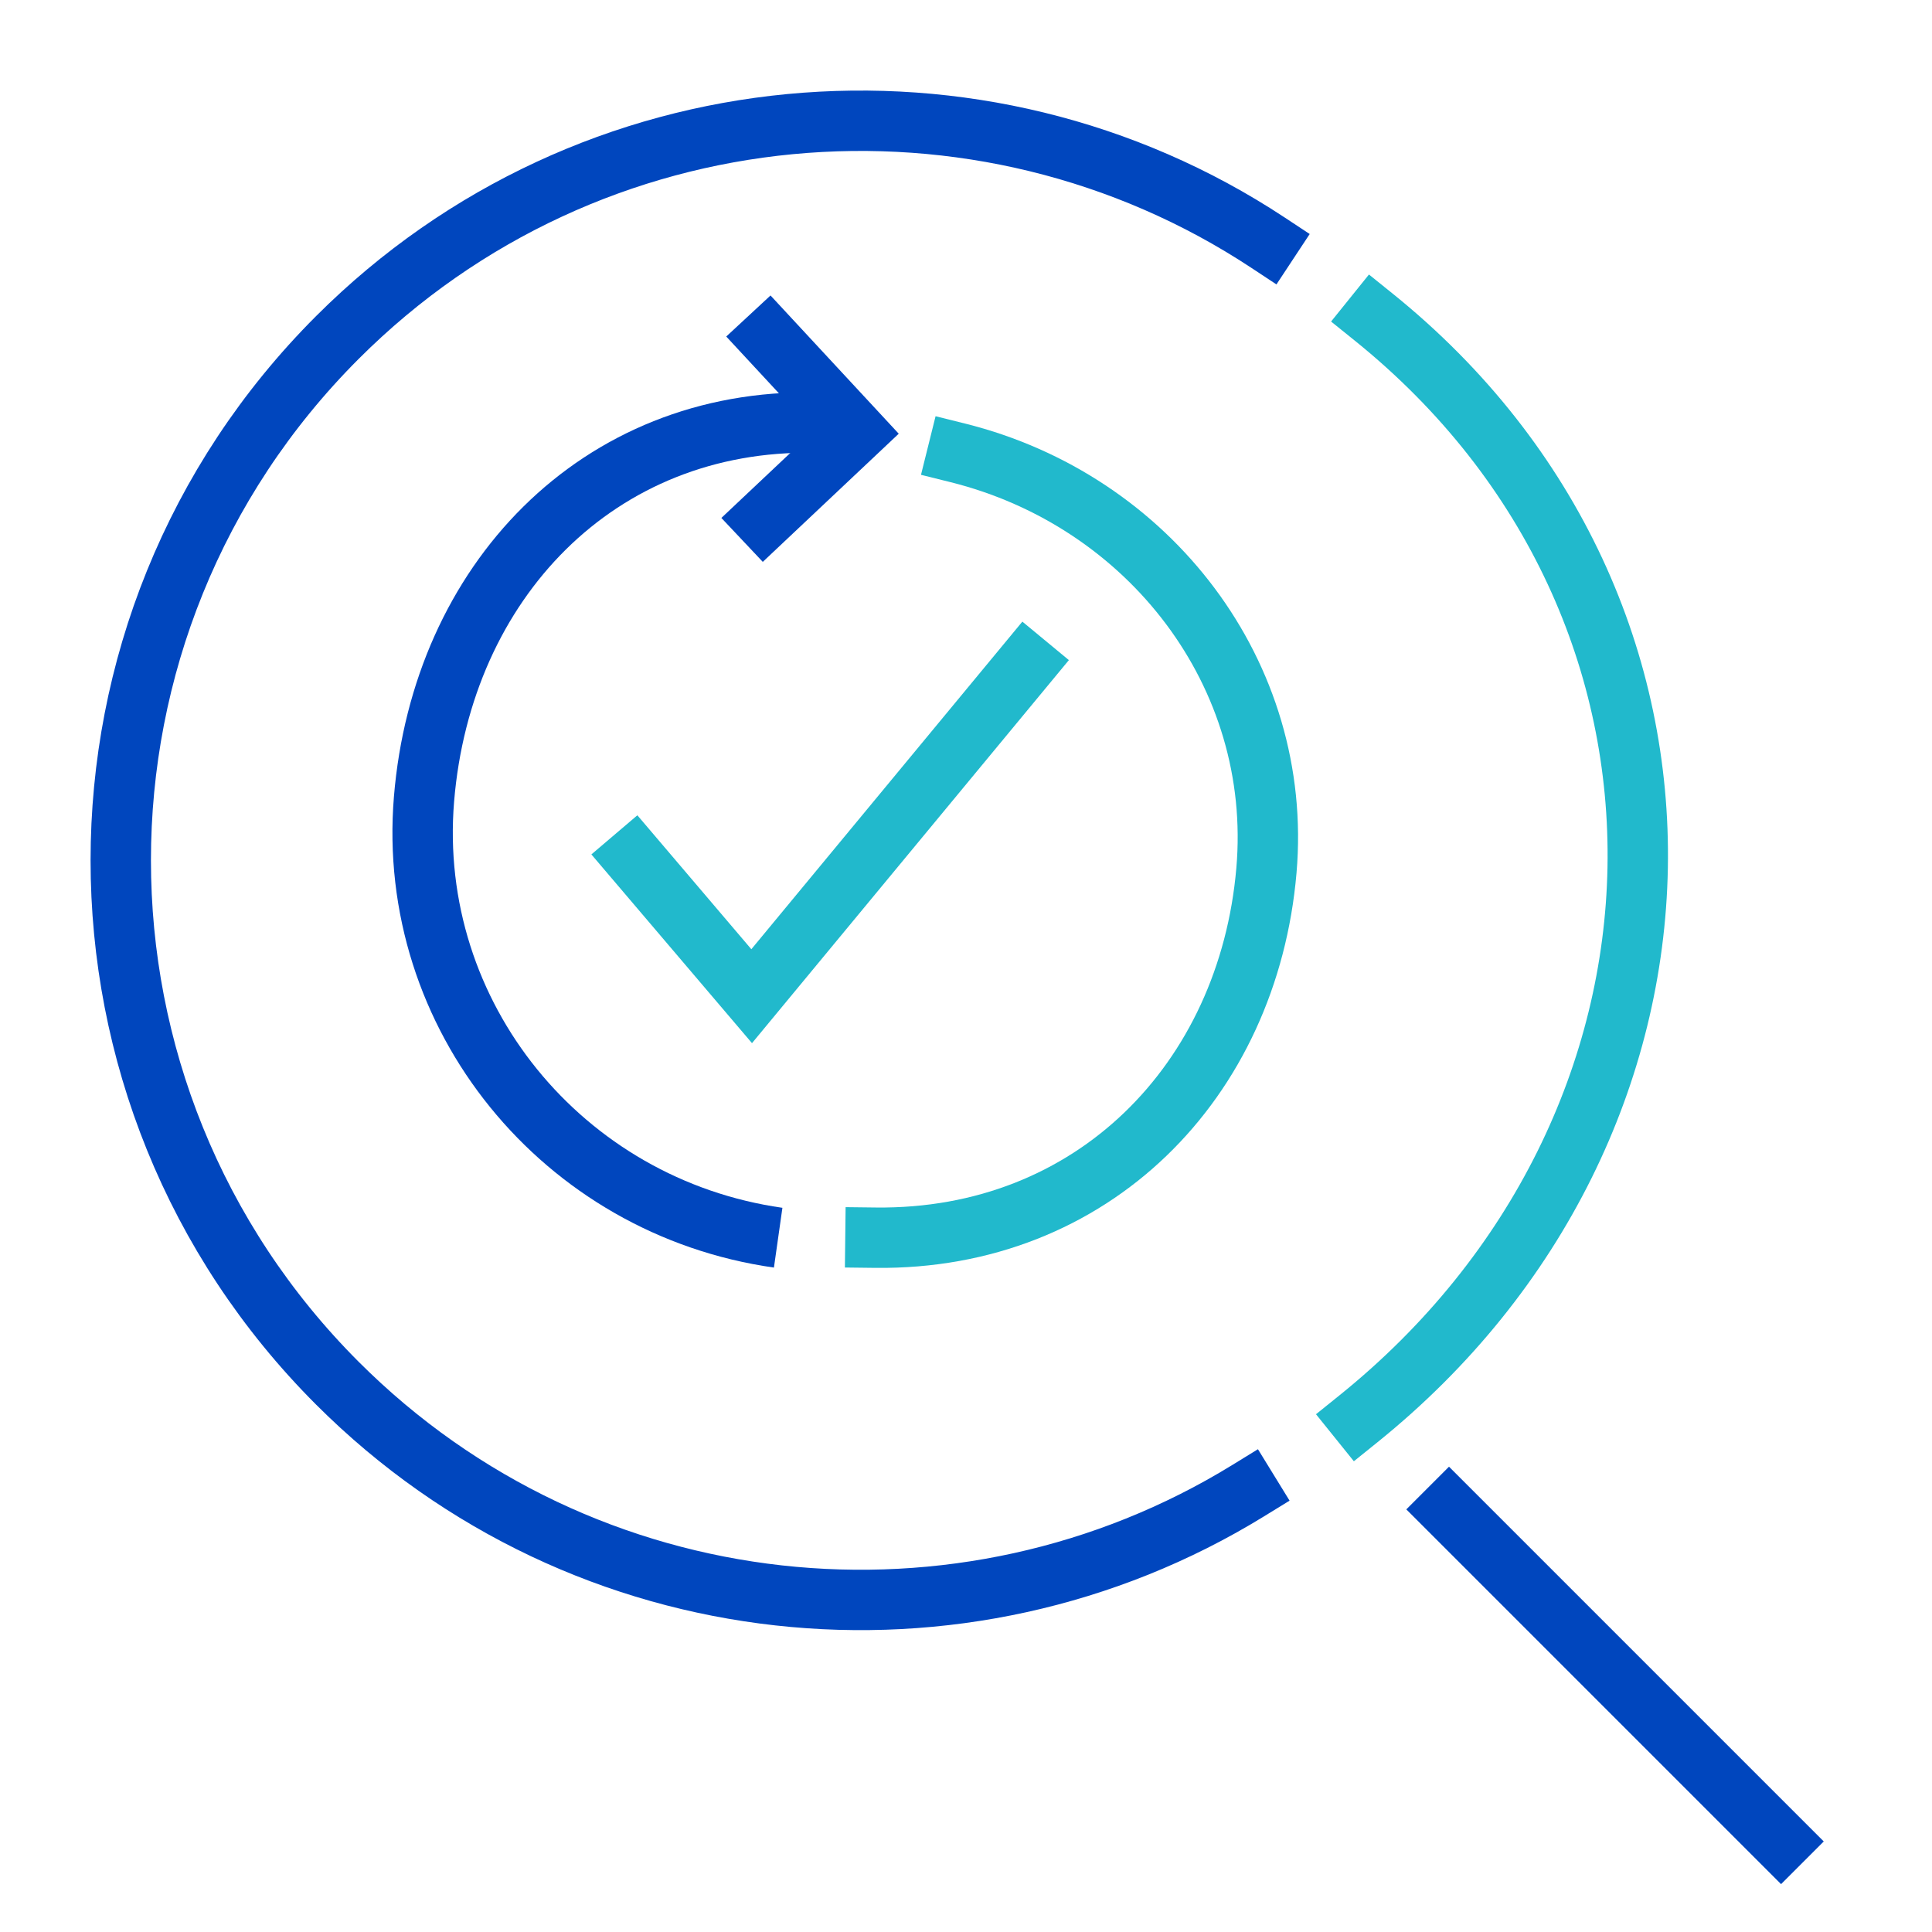 <?xml version="1.0" encoding="UTF-8"?>
<svg xmlns="http://www.w3.org/2000/svg" width="64" height="64" viewBox="0 0 64 64" fill="none">
  <path d="M31.721 15C38.078 16.582 42.514 22.349 41.952 28.838C41.35 35.81 36.199 41.085 29 41" stroke="#21B9CC" stroke-width="2" stroke-linecap="square"></path>
  <path d="M25.31 17.199L28.364 14.32L25.471 11.201" stroke="#0046BE" stroke-width="2" stroke-linecap="square"></path>
  <path d="M25.778 41C18.646 39.988 13.453 33.656 14.046 26.471C14.638 19.287 19.797 13.864 27 14" stroke="#0046BE" stroke-width="2"></path>
  <path d="M21 28.417L24.9 33L34 22" stroke="#21B9CC" stroke-width="2" stroke-linecap="square"></path>
  <path d="M48 50L59 61" stroke="#0046BE" stroke-width="2" stroke-linecap="square"></path>
  <path d="M45.5 10.5C57.5 20.165 57 37.335 45 47" stroke="#21B9CC" stroke-width="2" stroke-linecap="square"></path>
  <path d="M41.343 49.383C31.897 55.191 19.364 54.005 11.18 45.824C1.607 36.256 1.607 20.744 11.18 11.176C19.556 2.804 32.486 1.758 42 8.036" stroke="#0046BE" stroke-width="2" stroke-linecap="square"></path>
</svg>
